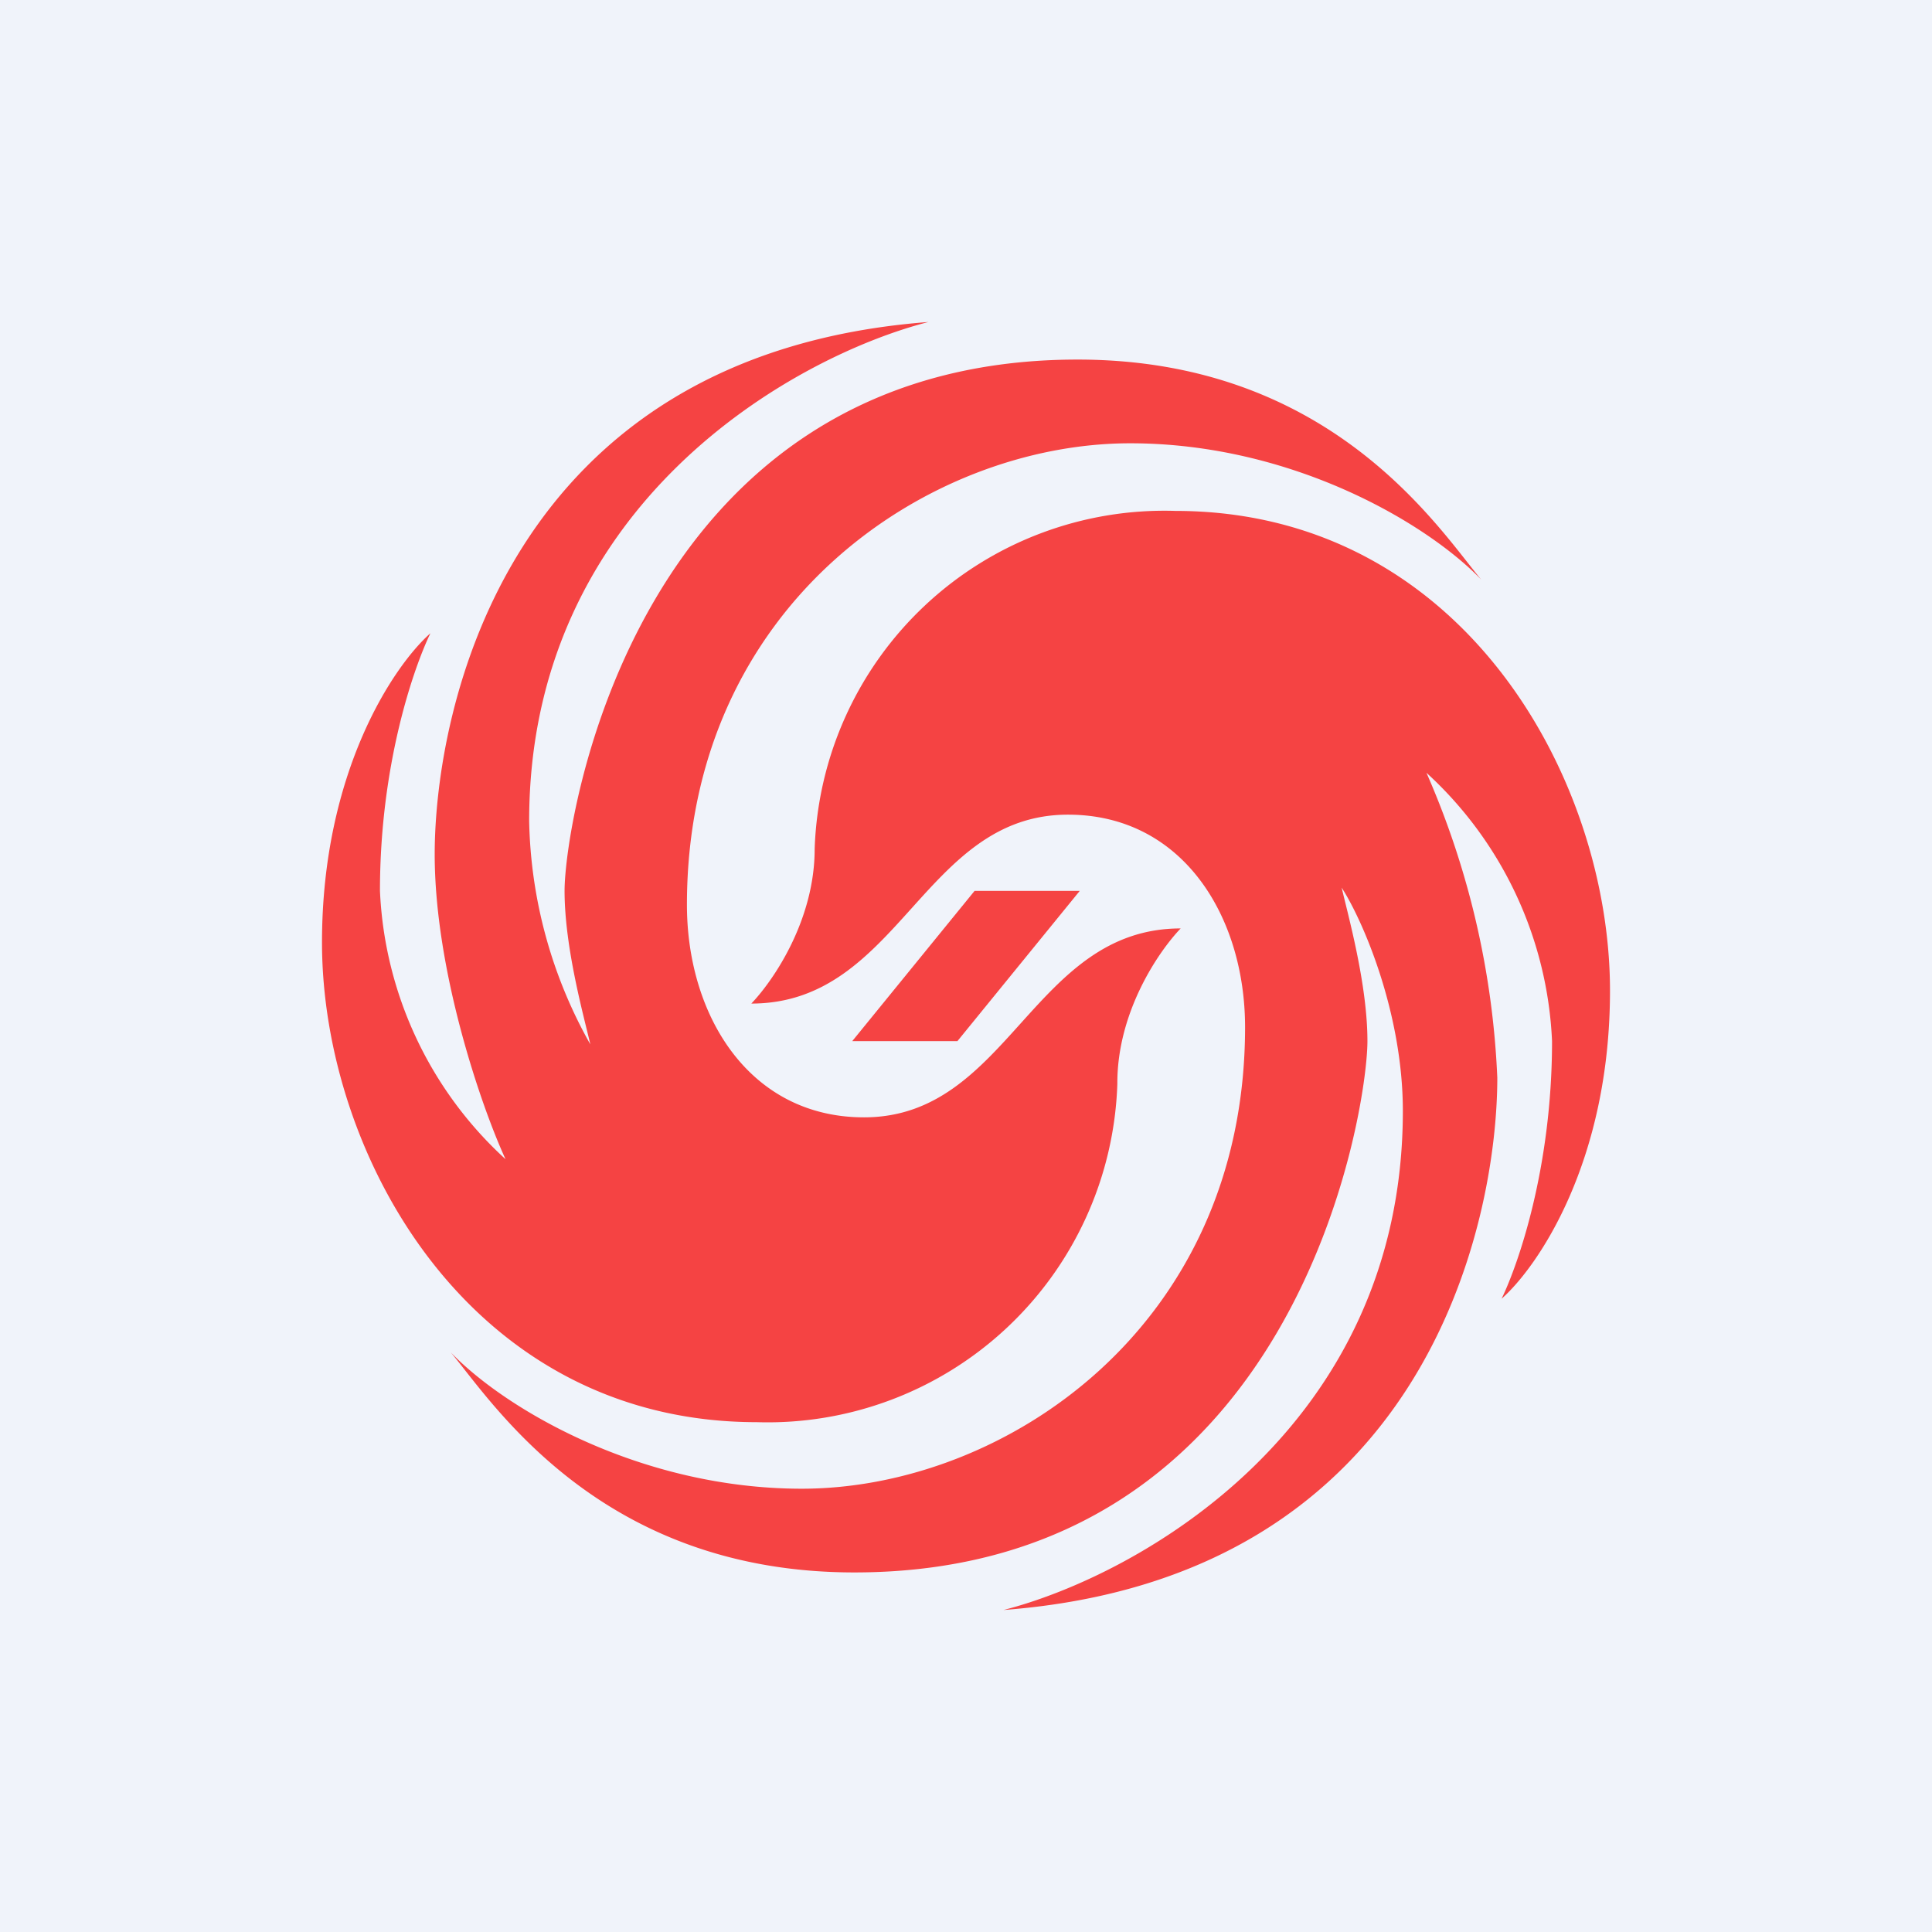 <!-- by TradingView --><svg width="18" height="18" viewBox="0 0 18 18" xmlns="http://www.w3.org/2000/svg"><path fill="#F0F3FA" d="M0 0h18v18H0z"/><path d="M7.59 7.91c0 .66-.38 1.22-.59 1.44 1.38 0 1.6-1.76 2.95-1.76 1.07 0 1.65.95 1.65 1.98 0 2.8-2.25 4.3-4.13 4.3-1.5 0-2.76-.74-3.27-1.27.4.48 1.4 2.05 3.76 2.05 4.12 0 4.78-4.3 4.78-4.95 0-.53-.18-1.17-.24-1.43.2.31.57 1.17.57 2.08 0 2.96-2.47 4.33-3.72 4.65 3.94-.3 4.6-3.62 4.6-4.96a7.9 7.9 0 0 0-.66-2.84 3.6 3.6 0 0 1 1.17 2.5c0 1.19-.32 2.09-.47 2.4.34-.3 1.01-1.28 1.01-2.87 0-1.98-1.38-4.47-4.05-4.47a3.26 3.26 0 0 0-3.36 3.15Z" fill="#F54343"/><path d="M10.41 10.09c0-.66.38-1.22.59-1.44-1.38 0-1.6 1.76-2.95 1.76-1.07 0-1.65-.95-1.65-1.98 0-2.8 2.25-4.3 4.13-4.3 1.5 0 2.76.74 3.27 1.27-.4-.48-1.4-2.05-3.76-2.05-4.12 0-4.78 4.3-4.78 4.95 0 .53.18 1.17.24 1.43a4.4 4.4 0 0 1-.57-2.08C4.93 4.69 7.4 3.32 8.65 3c-3.94.3-4.6 3.62-4.6 4.96 0 1.08.43 2.34.66 2.84a3.6 3.6 0 0 1-1.17-2.5c0-1.19.32-2.09.47-2.4C3.67 6.2 3 7.19 3 8.78c0 1.98 1.38 4.47 4.05 4.47a3.26 3.26 0 0 0 3.36-3.15Z" fill="#F54343"/><path d="M9.08 8.3h.98L8.92 9.7h-.98l1.14-1.4Z" fill="#F54343"/></svg>